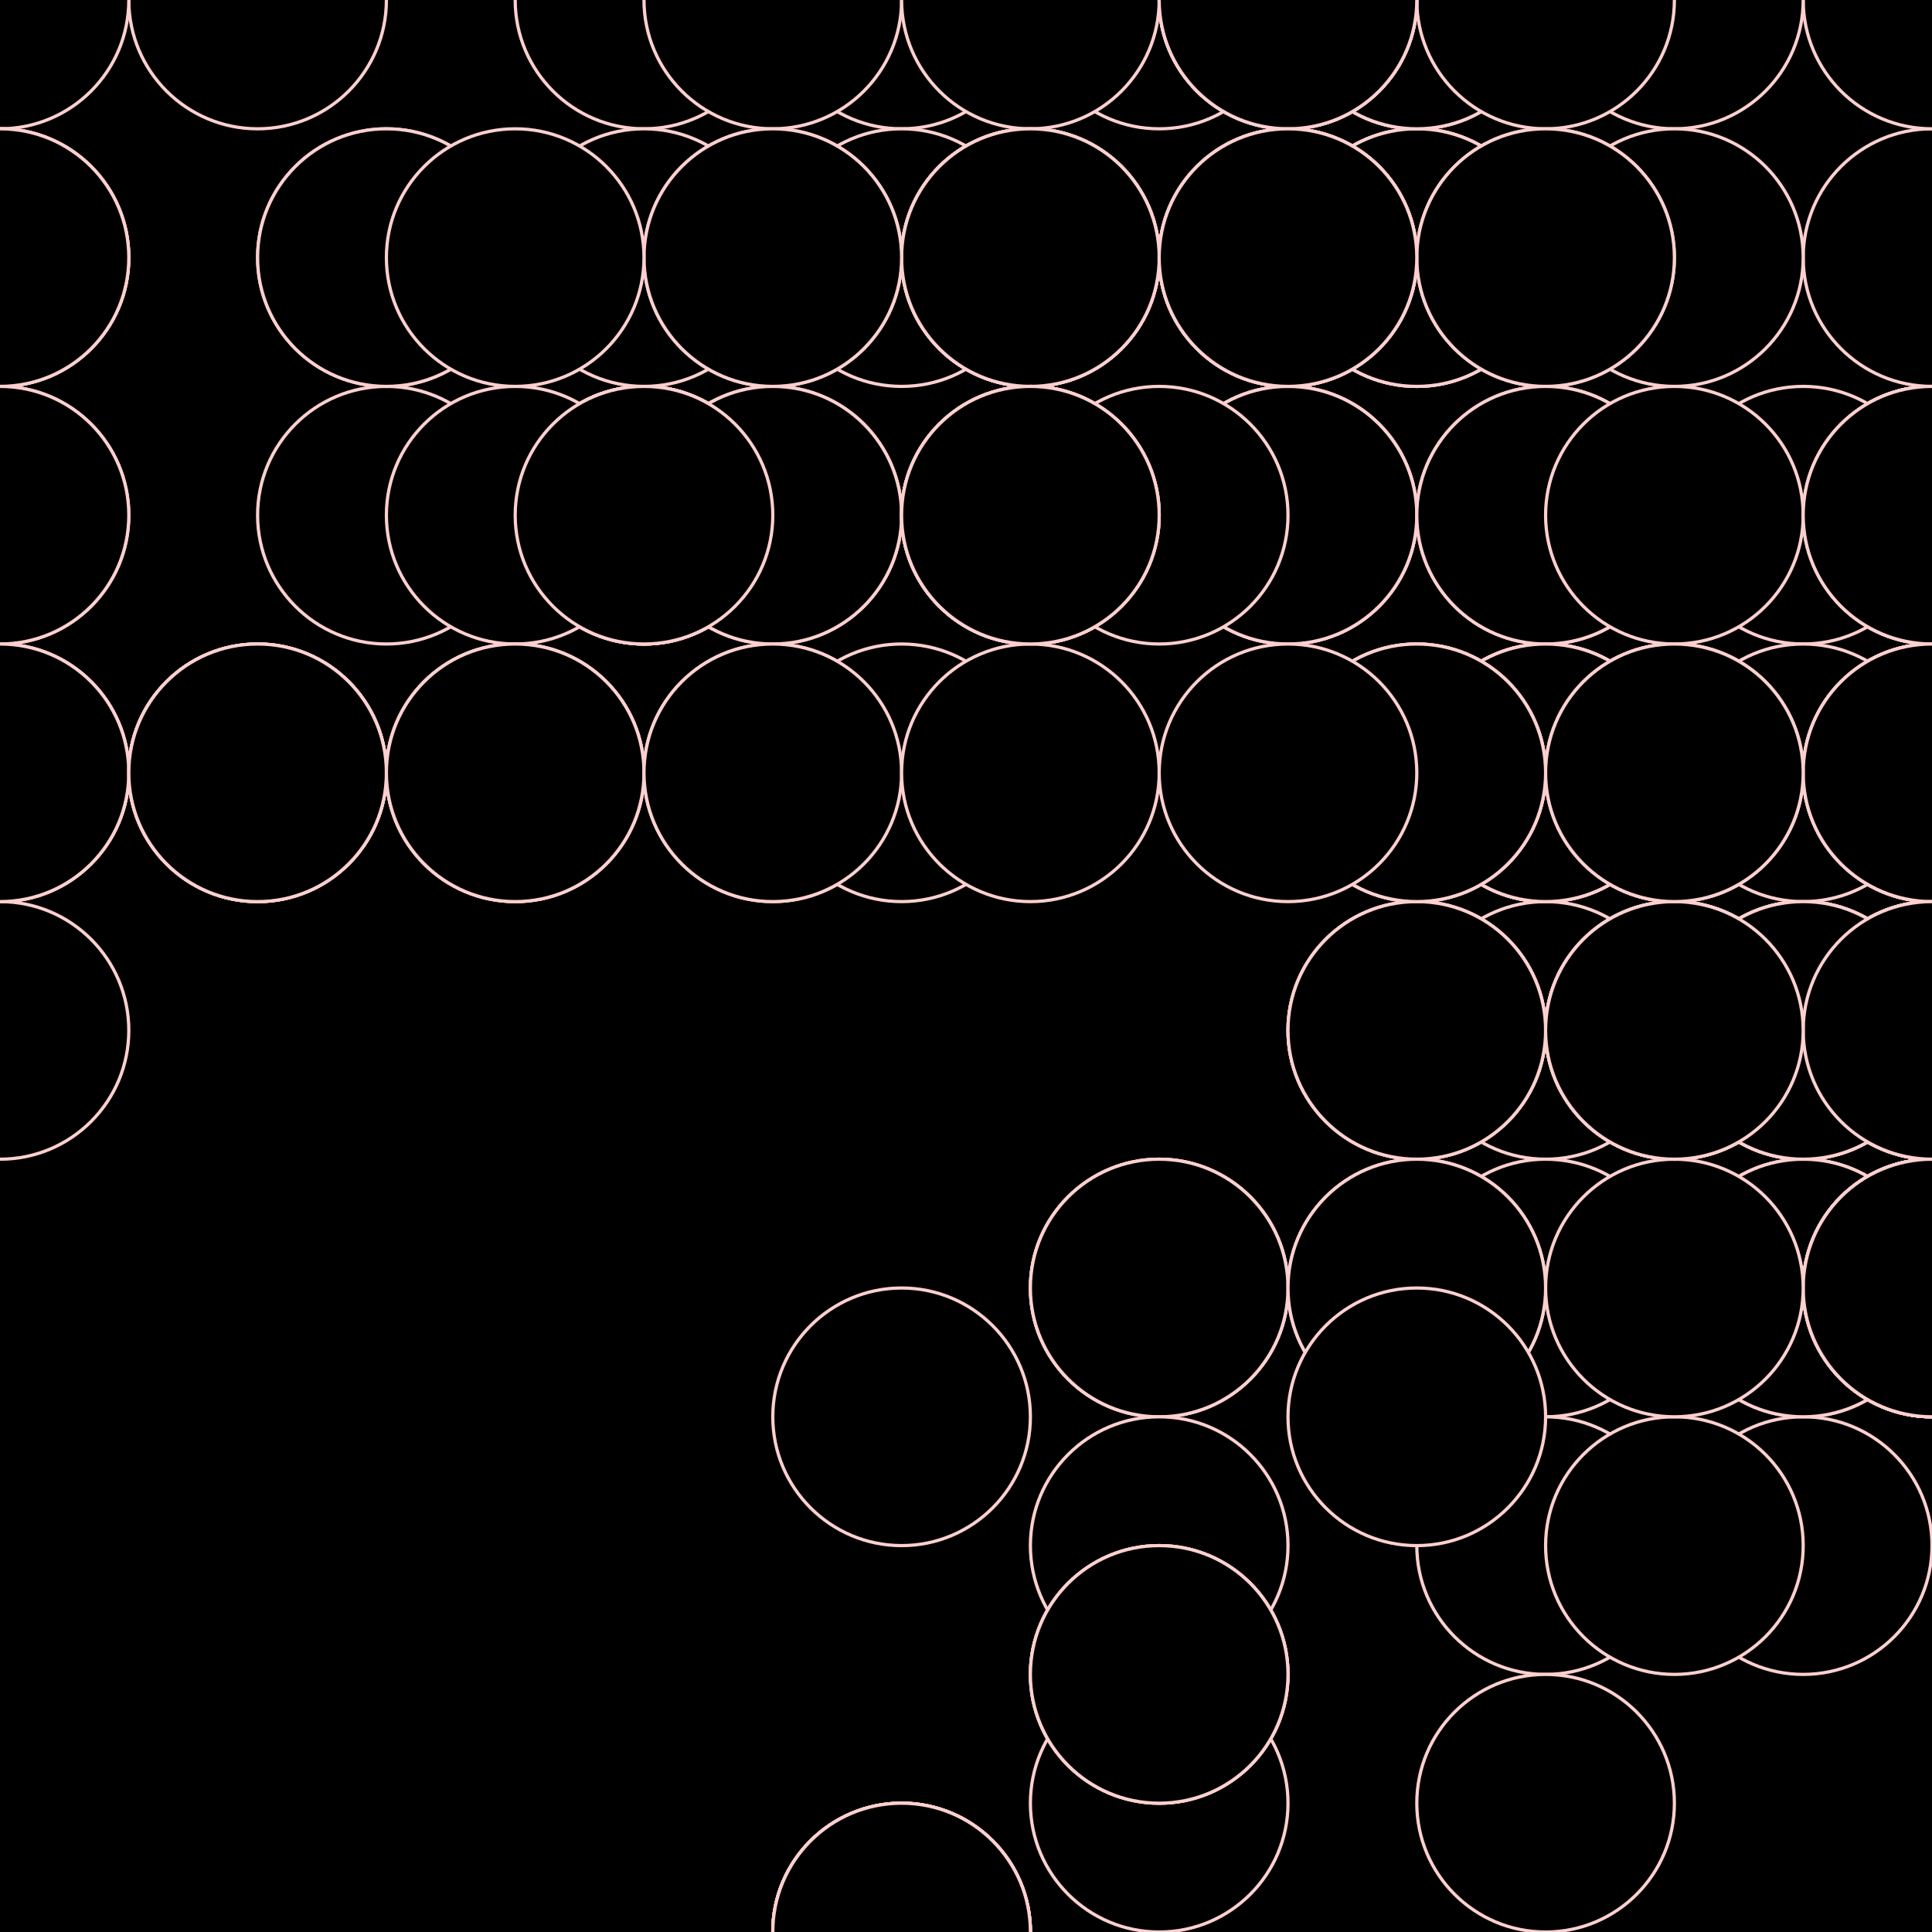 <svg xmlns="http://www.w3.org/2000/svg" height="600" width="600"><rect width="100%" height="100%" fill="hsla(3,45%,90%,0.75)" /><defs>
			    <pattern id="bg" x="0px" y="0px" width="80" height="80" patternUnits="userSpaceOnUse" >
			        <circle id="ptnCircle" cx="40" cy="40" r="40" style="stroke: none; fill: hsla(0,0%,90%,0.22);"/>
			    </pattern>
			 </defs><rect fill="url(#bg)" stroke-width="0" height="600" width="600" y="0" x="0" stroke-linecap="null" stroke-linejoin="null" stroke-dasharray="null" stroke="#000000"/><circle cx="480" cy="320" r="40" stroke-width="1" stroke="#fcd0cf" style="fill: hsla(3,45%,90%,0.22);"></circle><circle cx="560" cy="320" r="40" stroke-width="1" stroke="#fcd0cf" style="fill: hsla(3,45%,90%,0.22);"></circle><circle cx="480" cy="400" r="40" stroke-width="1" stroke="#fcd0cf" style="fill: hsla(3,45%,90%,0.22);"></circle><circle cx="560" cy="320" r="40" stroke-width="1" stroke="#fcd0cf" style="fill: hsla(3,45%,90%,0.22);"></circle><circle cx="560" cy="400" r="40" stroke-width="1" stroke="#fcd0cf" style="fill: hsla(3,45%,90%,0.22);"></circle><circle cx="480" cy="480" r="40" stroke-width="1" stroke="#fcd0cf" style="fill: hsla(3,45%,90%,0.22);"></circle><circle cx="480" cy="560" r="40" stroke-width="1" stroke="#fcd0cf" style="fill: hsla(3,45%,90%,0.22);"></circle><circle cx="560" cy="480" r="40" stroke-width="1" stroke="#fcd0cf" style="fill: hsla(3,45%,90%,0.22);"><animate id="anim[7]" attributeName="cy" values="480;400" begin="4s;animback[7].end+1s" dur="7s" fill="freeze"/><animate id="animback[7]" attributeName="cy" values="400;480" begin="anim[7].end+5s" dur="7s" fill="freeze"/></circle><circle cx="600" cy="400" r="40" stroke-width="1" stroke="#fcd0cf" style="fill: hsla(3,45%,90%,0.22);"></circle><circle cx="600" cy="400" r="40" stroke-width="1" stroke="#fcd0cf" style="fill: hsla(3,45%,90%,0.22);"></circle><circle cx="600" cy="320" r="40" stroke-width="1" stroke="#fcd0cf" style="fill: hsla(3,45%,90%,0.22);"></circle><circle cx="600" cy="240" r="40" stroke-width="1" stroke="#fcd0cf" style="fill: hsla(3,45%,90%,0.22);"></circle><circle cx="520" cy="320" r="40" stroke-width="1" stroke="#fcd0cf" style="fill: hsla(3,45%,90%,0.22);"></circle><circle cx="520" cy="240" r="40" stroke-width="1" stroke="#fcd0cf" style="fill: hsla(3,45%,90%,0.22);"></circle><circle cx="600" cy="160" r="40" stroke-width="1" stroke="#fcd0cf" style="fill: hsla(3,45%,90%,0.22);"></circle><circle cx="600" cy="240" r="40" stroke-width="1" stroke="#fcd0cf" style="fill: hsla(3,45%,90%,0.22);"></circle><circle cx="600" cy="160" r="40" stroke-width="1" stroke="#fcd0cf" style="fill: hsla(3,45%,90%,0.22);"></circle><circle cx="600" cy="160" r="40" stroke-width="1" stroke="#fcd0cf" style="fill: hsla(3,45%,90%,0.22);"></circle><circle cx="600" cy="80" r="40" stroke-width="1" stroke="#fcd0cf" style="fill: hsla(3,45%,90%,0.22);"></circle><circle cx="600" cy="0" r="40" stroke-width="1" stroke="#fcd0cf" style="fill: hsla(3,45%,90%,0.22);"></circle><circle cx="520" cy="0" r="40" stroke-width="1" stroke="#fcd0cf" style="fill: hsla(3,45%,90%,0.22);"></circle><circle cx="440" cy="0" r="40" stroke-width="1" stroke="#fcd0cf" style="fill: hsla(3,45%,90%,0.22);"></circle><circle cx="440" cy="80" r="40" stroke-width="1" stroke="#fcd0cf" style="fill: hsla(3,45%,90%,0.22);"></circle><circle cx="440" cy="80" r="40" stroke-width="1" stroke="#fcd0cf" style="fill: hsla(3,45%,90%,0.22);"></circle><circle cx="520" cy="80" r="40" stroke-width="1" stroke="#fcd0cf" style="fill: hsla(3,45%,90%,0.22);"></circle><circle cx="440" cy="80" r="40" stroke-width="1" stroke="#fcd0cf" style="fill: hsla(3,45%,90%,0.22);"></circle><circle cx="440" cy="0" r="40" stroke-width="1" stroke="#fcd0cf" style="fill: hsla(3,45%,90%,0.22);"></circle><circle cx="440" cy="0" r="40" stroke-width="1" stroke="#fcd0cf" style="fill: hsla(3,45%,90%,0.22);"><animate id="anim[27]" attributeName="cy" values="0;80" begin="7s;animback[27].end+11s" dur="7s" fill="freeze"/><animate id="animback[27]" attributeName="cy" values="80;0" begin="anim[27].end+0s" dur="7s" fill="freeze"/></circle><circle cx="360" cy="0" r="40" stroke-width="1" stroke="#fcd0cf" style="fill: hsla(3,45%,90%,0.22);"></circle><circle cx="280" cy="0" r="40" stroke-width="1" stroke="#fcd0cf" style="fill: hsla(3,45%,90%,0.22);"></circle><circle cx="200" cy="0" r="40" stroke-width="1" stroke="#fcd0cf" style="fill: hsla(3,45%,90%,0.22);"></circle><circle cx="280" cy="80" r="40" stroke-width="1" stroke="#fcd0cf" style="fill: hsla(3,45%,90%,0.22);"></circle><circle cx="200" cy="160" r="40" stroke-width="1" stroke="#fcd0cf" style="fill: hsla(3,45%,90%,0.22);"><animate id="anim[32]" attributeName="cy" values="160;80" begin="0s;animback[32].end+5s" dur="7s" fill="freeze"/><animate id="animback[32]" attributeName="cy" values="80;160" begin="anim[32].end+4s" dur="7s" fill="freeze"/></circle><circle cx="120" cy="160" r="40" stroke-width="1" stroke="#fcd0cf" style="fill: hsla(3,45%,90%,0.22);"></circle><circle cx="200" cy="160" r="40" stroke-width="1" stroke="#fcd0cf" style="fill: hsla(3,45%,90%,0.22);"></circle><circle cx="200" cy="160" r="40" stroke-width="1" stroke="#fcd0cf" style="fill: hsla(3,45%,90%,0.22);"></circle><circle cx="120" cy="80" r="40" stroke-width="1" stroke="#fcd0cf" style="fill: hsla(3,45%,90%,0.22);"></circle><circle cx="200" cy="160" r="40" stroke-width="1" stroke="#fcd0cf" style="fill: hsla(3,45%,90%,0.22);"></circle><circle cx="200" cy="80" r="40" stroke-width="1" stroke="#fcd0cf" style="fill: hsla(3,45%,90%,0.22);"></circle><circle cx="240" cy="80" r="40" stroke-width="1" stroke="#fcd0cf" style="fill: hsla(208,8%,66%,0.22);"></circle><circle cx="240" cy="160" r="40" stroke-width="1" stroke="#fcd0cf" style="fill: hsla(208,8%,66%,0.22);"><animate id="anim[40]" attributeName="cx" values="240;320" begin="2s;animback[40].end+15s" dur="7s" fill="freeze"/><animate id="animback[40]" attributeName="cx" values="320;240" begin="anim[40].end+7s" dur="7s" fill="freeze"/></circle><circle cx="160" cy="160" r="40" stroke-width="1" stroke="#fcd0cf" style="fill: hsla(208,8%,66%,0.22);"></circle><circle cx="240" cy="240" r="40" stroke-width="1" stroke="#fcd0cf" style="fill: hsla(208,8%,66%,0.22);"></circle><circle cx="240" cy="160" r="40" stroke-width="1" stroke="#fcd0cf" style="fill: hsla(208,8%,66%,0.22);"></circle><circle cx="320" cy="80" r="40" stroke-width="1" stroke="#fcd0cf" style="fill: hsla(208,8%,66%,0.22);"></circle><circle cx="320" cy="160" r="40" stroke-width="1" stroke="#fcd0cf" style="fill: hsla(208,8%,66%,0.22);"></circle><circle cx="400" cy="160" r="40" stroke-width="1" stroke="#fcd0cf" style="fill: hsla(208,8%,66%,0.22);"></circle><circle cx="480" cy="80" r="40" stroke-width="1" stroke="#fcd0cf" style="fill: hsla(208,8%,66%,0.22);"></circle><circle cx="560" cy="160" r="40" stroke-width="1" stroke="#fcd0cf" style="fill: hsla(208,8%,66%,0.22);"></circle><circle cx="480" cy="240" r="40" stroke-width="1" stroke="#fcd0cf" style="fill: hsla(208,8%,66%,0.22);"></circle><circle cx="480" cy="160" r="40" stroke-width="1" stroke="#fcd0cf" style="fill: hsla(208,8%,66%,0.22);"></circle><circle cx="400" cy="160" r="40" stroke-width="1" stroke="#fcd0cf" style="fill: hsla(208,8%,66%,0.22);"></circle><circle cx="320" cy="80" r="40" stroke-width="1" stroke="#fcd0cf" style="fill: hsla(208,8%,66%,0.22);"></circle><circle cx="240" cy="0" r="40" stroke-width="1" stroke="#fcd0cf" style="fill: hsla(208,8%,66%,0.22);"></circle><circle cx="320" cy="0" r="40" stroke-width="1" stroke="#fcd0cf" style="fill: hsla(208,8%,66%,0.22);"></circle><circle cx="400" cy="0" r="40" stroke-width="1" stroke="#fcd0cf" style="fill: hsla(208,8%,66%,0.22);"></circle><circle cx="480" cy="0" r="40" stroke-width="1" stroke="#fcd0cf" style="fill: hsla(208,8%,66%,0.22);"></circle><circle cx="400" cy="80" r="40" stroke-width="1" stroke="#fcd0cf" style="fill: hsla(208,8%,66%,0.22);"></circle><circle cx="400" cy="80" r="40" stroke-width="1" stroke="#fcd0cf" style="fill: hsla(208,8%,66%,0.22);"><animate id="anim[58]" attributeName="cy" values="80;160" begin="8s;animback[58].end+7s" dur="7s" fill="freeze"/><animate id="animback[58]" attributeName="cy" values="160;80" begin="anim[58].end+12s" dur="7s" fill="freeze"/></circle><circle cx="400" cy="160" r="40" stroke-width="1" stroke="#fcd0cf" style="fill: hsla(208,8%,66%,0.22);"></circle><circle cx="480" cy="240" r="40" stroke-width="1" stroke="#fcd0cf" style="fill: hsla(208,8%,66%,0.22);"></circle><circle cx="480" cy="240" r="40" stroke-width="1" stroke="#fcd0cf" style="fill: hsla(208,8%,66%,0.22);"></circle><circle cx="560" cy="320" r="40" stroke-width="1" stroke="#fcd0cf" style="fill: hsla(208,8%,66%,0.22);"></circle><circle cx="560" cy="400" r="40" stroke-width="1" stroke="#fcd0cf" style="fill: hsla(208,8%,66%,0.22);"></circle><circle cx="600" cy="400" r="40" stroke-width="1" stroke="#fcd0cf" style="fill: hsla(208,8%,66%,0.22);"></circle><circle cx="600" cy="320" r="40" stroke-width="1" stroke="#fcd0cf" style="fill: hsla(208,8%,66%,0.22);"></circle><circle cx="600" cy="400" r="40" stroke-width="1" stroke="#fcd0cf" style="fill: hsla(208,8%,66%,0.22);"></circle><circle cx="600" cy="320" r="40" stroke-width="1" stroke="#fcd0cf" style="fill: hsla(208,8%,66%,0.22);"></circle><circle cx="600" cy="400" r="40" stroke-width="1" stroke="#fcd0cf" style="fill: hsla(208,8%,66%,0.22);"></circle><circle cx="520" cy="480" r="40" stroke-width="1" stroke="#fcd0cf" style="fill: hsla(208,8%,66%,0.22);"></circle><circle cx="600" cy="400" r="40" stroke-width="1" stroke="#fcd0cf" style="fill: hsla(208,8%,66%,0.22);"></circle><circle cx="320" cy="80" r="40" stroke-width="1" stroke="#fcd0cf" style="fill: hsla(3,45%,90%,0.22);"></circle><circle cx="320" cy="80" r="40" stroke-width="1" stroke="#fcd0cf" style="fill: hsla(3,45%,90%,0.22);"></circle><circle cx="400" cy="0" r="40" stroke-width="1" stroke="#fcd0cf" style="fill: hsla(3,45%,90%,0.22);"></circle><circle cx="400" cy="80" r="40" stroke-width="1" stroke="#fcd0cf" style="fill: hsla(3,45%,90%,0.22);"></circle><circle cx="480" cy="80" r="40" stroke-width="1" stroke="#fcd0cf" style="fill: hsla(3,45%,90%,0.22);"></circle><circle cx="400" cy="0" r="40" stroke-width="1" stroke="#fcd0cf" style="fill: hsla(3,45%,90%,0.22);"></circle><circle cx="400" cy="0" r="40" stroke-width="1" stroke="#fcd0cf" style="fill: hsla(3,45%,90%,0.22);"></circle><circle cx="400" cy="80" r="40" stroke-width="1" stroke="#fcd0cf" style="fill: hsla(3,45%,90%,0.22);"></circle><circle cx="480" cy="160" r="40" stroke-width="1" stroke="#fcd0cf" style="fill: hsla(3,45%,90%,0.22);"></circle><circle cx="480" cy="240" r="40" stroke-width="1" stroke="#fcd0cf" style="fill: hsla(3,45%,90%,0.22);"></circle><circle cx="560" cy="240" r="40" stroke-width="1" stroke="#fcd0cf" style="fill: hsla(3,45%,90%,0.22);"></circle><circle cx="600" cy="240" r="40" stroke-width="1" stroke="#fcd0cf" style="fill: hsla(3,45%,90%,0.22);"></circle><circle cx="600" cy="240" r="40" stroke-width="1" stroke="#fcd0cf" style="fill: hsla(3,45%,90%,0.22);"></circle><circle cx="600" cy="320" r="40" stroke-width="1" stroke="#fcd0cf" style="fill: hsla(3,45%,90%,0.22);"></circle><circle cx="600" cy="400" r="40" stroke-width="1" stroke="#fcd0cf" style="fill: hsla(3,45%,90%,0.22);"></circle><circle cx="600" cy="320" r="40" stroke-width="1" stroke="#fcd0cf" style="fill: hsla(3,45%,90%,0.22);"></circle><circle cx="520" cy="400" r="40" stroke-width="1" stroke="#fcd0cf" style="fill: hsla(3,45%,90%,0.22);"></circle><circle cx="440" cy="400" r="40" stroke-width="1" stroke="#fcd0cf" style="fill: hsla(3,45%,90%,0.22);"></circle><circle cx="360" cy="400" r="40" stroke-width="1" stroke="#fcd0cf" style="fill: hsla(3,45%,90%,0.22);"></circle><circle cx="440" cy="320" r="40" stroke-width="1" stroke="#fcd0cf" style="fill: hsla(3,45%,90%,0.22);"></circle><circle cx="360" cy="400" r="40" stroke-width="1" stroke="#fcd0cf" style="fill: hsla(3,45%,90%,0.22);"></circle><circle cx="440" cy="320" r="40" stroke-width="1" stroke="#fcd0cf" style="fill: hsla(3,45%,90%,0.22);"><animate id="anim[92]" attributeName="cy" values="320;400" begin="10s;animback[92].end+8s" dur="7s" fill="freeze"/><animate id="animback[92]" attributeName="cy" values="400;320" begin="anim[92].end+10s" dur="7s" fill="freeze"/></circle><circle cx="520" cy="240" r="40" stroke-width="1" stroke="#fcd0cf" style="fill: hsla(3,45%,90%,0.22);"></circle><circle cx="520" cy="320" r="40" stroke-width="1" stroke="#fcd0cf" style="fill: hsla(3,45%,90%,0.22);"></circle><circle cx="440" cy="240" r="40" stroke-width="1" stroke="#fcd0cf" style="fill: hsla(3,45%,90%,0.22);"></circle><circle cx="520" cy="160" r="40" stroke-width="1" stroke="#fcd0cf" style="fill: hsla(3,45%,90%,0.22);"></circle><circle cx="600" cy="160" r="40" stroke-width="1" stroke="#fcd0cf" style="fill: hsla(3,45%,90%,0.22);"></circle><circle cx="600" cy="160" r="40" stroke-width="1" stroke="#fcd0cf" style="fill: hsla(3,45%,90%,0.22);"></circle><circle cx="600" cy="240" r="40" stroke-width="1" stroke="#fcd0cf" style="fill: hsla(3,45%,90%,0.22);"></circle><circle cx="520" cy="320" r="40" stroke-width="1" stroke="#fcd0cf" style="fill: hsla(3,45%,90%,0.22);"><animate id="anim[100]" attributeName="cy" values="320;400" begin="0s;animback[100].end+7s" dur="7s" fill="freeze"/><animate id="animback[100]" attributeName="cy" values="400;320" begin="anim[100].end+4s" dur="7s" fill="freeze"/></circle><circle cx="440" cy="240" r="40" stroke-width="1" stroke="#fcd0cf" style="fill: hsla(3,45%,90%,0.22);"><animate id="anim[101]" attributeName="cx" values="440;360" begin="1s;animback[101].end+2s" dur="7s" fill="freeze"/><animate id="animback[101]" attributeName="cx" values="360;440" begin="anim[101].end+14s" dur="7s" fill="freeze"/></circle><circle cx="440" cy="320" r="40" stroke-width="1" stroke="#fcd0cf" style="fill: hsla(3,45%,90%,0.22);"></circle><circle cx="360" cy="400" r="40" stroke-width="1" stroke="#fcd0cf" style="fill: hsla(3,45%,90%,0.22);"></circle><circle cx="440" cy="400" r="40" stroke-width="1" stroke="#fcd0cf" style="fill: hsla(3,45%,90%,0.22);"></circle><circle cx="360" cy="480" r="40" stroke-width="1" stroke="#fcd0cf" style="fill: hsla(3,45%,90%,0.22);"><animate id="anim[105]" attributeName="cx" values="360;280" begin="3s;animback[105].end+12s" dur="7s" fill="freeze"/><animate id="animback[105]" attributeName="cx" values="280;360" begin="anim[105].end+15s" dur="7s" fill="freeze"/></circle><circle cx="360" cy="560" r="40" stroke-width="1" stroke="#fcd0cf" style="fill: hsla(3,45%,90%,0.22);"><animate id="anim[106]" attributeName="cx" values="360;280" begin="3s;animback[106].end+9s" dur="7s" fill="freeze"/><animate id="animback[106]" attributeName="cx" values="280;360" begin="anim[106].end+6s" dur="7s" fill="freeze"/></circle><circle cx="280" cy="600" r="40" stroke-width="1" stroke="#fcd0cf" style="fill: hsla(3,45%,90%,0.22);"></circle><circle cx="280" cy="600" r="40" stroke-width="1" stroke="#fcd0cf" style="fill: hsla(3,45%,90%,0.22);"></circle><circle cx="280" cy="600" r="40" stroke-width="1" stroke="#fcd0cf" style="fill: hsla(3,45%,90%,0.22);"></circle><circle cx="280" cy="600" r="40" stroke-width="1" stroke="#fcd0cf" style="fill: hsla(3,45%,90%,0.22);"></circle><circle cx="360" cy="520" r="40" stroke-width="1" stroke="#fcd0cf" style="fill: hsla(3,45%,90%,0.22);"></circle><circle cx="280" cy="440" r="40" stroke-width="1" stroke="#fcd0cf" style="fill: hsla(3,45%,90%,0.22);"></circle><circle cx="360" cy="520" r="40" stroke-width="1" stroke="#fcd0cf" style="fill: hsla(3,45%,90%,0.22);"></circle><circle cx="440" cy="440" r="40" stroke-width="1" stroke="#fcd0cf" style="fill: hsla(3,45%,90%,0.22);"></circle><circle cx="360" cy="520" r="40" stroke-width="1" stroke="#fcd0cf" style="fill: hsla(3,45%,90%,0.22);"></circle><circle cx="280" cy="600" r="40" stroke-width="1" stroke="#fcd0cf" style="fill: hsla(3,45%,90%,0.22);"></circle><circle cx="560" cy="320" r="40" stroke-width="1" stroke="#fcd0cf" style="fill: hsla(353,16%,78%,0.22);"></circle><circle cx="600" cy="320" r="40" stroke-width="1" stroke="#fcd0cf" style="fill: hsla(353,16%,78%,0.22);"><animate id="anim[118]" attributeName="cx" values="600;520" begin="0s;animback[118].end+4s" dur="7s" fill="freeze"/><animate id="animback[118]" attributeName="cx" values="520;600" begin="anim[118].end+9s" dur="7s" fill="freeze"/></circle><circle cx="520" cy="320" r="40" stroke-width="1" stroke="#fcd0cf" style="fill: hsla(353,16%,78%,0.22);"><animate id="anim[119]" attributeName="cx" values="520;440" begin="3s;animback[119].end+7s" dur="7s" fill="freeze"/><animate id="animback[119]" attributeName="cx" values="440;520" begin="anim[119].end+4s" dur="7s" fill="freeze"/></circle><circle cx="520" cy="240" r="40" stroke-width="1" stroke="#fcd0cf" style="fill: hsla(353,16%,78%,0.22);"></circle><circle cx="440" cy="240" r="40" stroke-width="1" stroke="#fcd0cf" style="fill: hsla(353,16%,78%,0.22);"></circle><circle cx="360" cy="160" r="40" stroke-width="1" stroke="#fcd0cf" style="fill: hsla(353,16%,78%,0.22);"><animate id="anim[122]" attributeName="cx" values="360;280" begin="8s;animback[122].end+9s" dur="7s" fill="freeze"/><animate id="animback[122]" attributeName="cx" values="280;360" begin="anim[122].end+9s" dur="7s" fill="freeze"/></circle><circle cx="280" cy="240" r="40" stroke-width="1" stroke="#fcd0cf" style="fill: hsla(353,16%,78%,0.22);"></circle><circle cx="200" cy="160" r="40" stroke-width="1" stroke="#fcd0cf" style="fill: hsla(353,16%,78%,0.22);"></circle><circle cx="120" cy="80" r="40" stroke-width="1" stroke="#fcd0cf" style="fill: hsla(353,16%,78%,0.22);"></circle><circle cx="0" cy="160" r="40" stroke-width="1" stroke="#fcd0cf" style="fill: hsla(353,16%,78%,0.22);"></circle><circle cx="0" cy="240" r="40" stroke-width="1" stroke="#fcd0cf" style="fill: hsla(353,16%,78%,0.22);"></circle><circle cx="0" cy="320" r="40" stroke-width="1" stroke="#fcd0cf" style="fill: hsla(353,16%,78%,0.22);"></circle><circle cx="0" cy="240" r="40" stroke-width="1" stroke="#fcd0cf" style="fill: hsla(353,16%,78%,0.22);"></circle><circle cx="80" cy="240" r="40" stroke-width="1" stroke="#fcd0cf" style="fill: hsla(353,16%,78%,0.22);"></circle><circle cx="160" cy="240" r="40" stroke-width="1" stroke="#fcd0cf" style="fill: hsla(353,16%,78%,0.22);"></circle><circle cx="80" cy="240" r="40" stroke-width="1" stroke="#fcd0cf" style="fill: hsla(353,16%,78%,0.22);"></circle><circle cx="320" cy="160" r="40" stroke-width="1" stroke="#fcd0cf" style="fill: hsla(1,88%,90%,0.22);"></circle><circle cx="320" cy="160" r="40" stroke-width="1" stroke="#fcd0cf" style="fill: hsla(1,88%,90%,0.22);"><animate id="anim[134]" attributeName="cx" values="320;240" begin="10s;animback[134].end+10s" dur="7s" fill="freeze"/><animate id="animback[134]" attributeName="cx" values="240;320" begin="anim[134].end+13s" dur="7s" fill="freeze"/></circle><circle cx="240" cy="80" r="40" stroke-width="1" stroke="#fcd0cf" style="fill: hsla(1,88%,90%,0.22);"></circle><circle cx="160" cy="80" r="40" stroke-width="1" stroke="#fcd0cf" style="fill: hsla(1,88%,90%,0.22);"></circle><circle cx="80" cy="0" r="40" stroke-width="1" stroke="#fcd0cf" style="fill: hsla(1,88%,90%,0.22);"></circle><circle cx="0" cy="0" r="40" stroke-width="1" stroke="#fcd0cf" style="fill: hsla(1,88%,90%,0.22);"></circle><circle cx="0" cy="80" r="40" stroke-width="1" stroke="#fcd0cf" style="fill: hsla(1,88%,90%,0.22);"></circle><circle cx="0" cy="80" r="40" stroke-width="1" stroke="#fcd0cf" style="fill: hsla(1,88%,90%,0.22);"></circle><circle cx="0" cy="80" r="40" stroke-width="1" stroke="#fcd0cf" style="fill: hsla(1,88%,90%,0.22);"></circle><circle cx="0" cy="160" r="40" stroke-width="1" stroke="#fcd0cf" style="fill: hsla(1,88%,90%,0.22);"><animate id="anim[142]" attributeName="cy" values="160;80" begin="8s;animback[142].end+6s" dur="7s" fill="freeze"/><animate id="animback[142]" attributeName="cy" values="80;160" begin="anim[142].end+5s" dur="7s" fill="freeze"/></circle><circle cx="0" cy="240" r="40" stroke-width="1" stroke="#fcd0cf" style="fill: hsla(1,88%,90%,0.22);"></circle><circle cx="80" cy="240" r="40" stroke-width="1" stroke="#fcd0cf" style="fill: hsla(1,88%,90%,0.22);"></circle><circle cx="160" cy="240" r="40" stroke-width="1" stroke="#fcd0cf" style="fill: hsla(1,88%,90%,0.22);"></circle><circle cx="80" cy="240" r="40" stroke-width="1" stroke="#fcd0cf" style="fill: hsla(1,88%,90%,0.22);"></circle><circle cx="160" cy="240" r="40" stroke-width="1" stroke="#fcd0cf" style="fill: hsla(1,88%,90%,0.22);"></circle><circle cx="240" cy="240" r="40" stroke-width="1" stroke="#fcd0cf" style="fill: hsla(1,88%,90%,0.22);"></circle><circle cx="320" cy="240" r="40" stroke-width="1" stroke="#fcd0cf" style="fill: hsla(1,88%,90%,0.22);"><animate id="anim[149]" attributeName="cy" values="240;320" begin="1s;animback[149].end+11s" dur="7s" fill="freeze"/><animate id="animback[149]" attributeName="cy" values="320;240" begin="anim[149].end+9s" dur="7s" fill="freeze"/></circle><circle cx="320" cy="160" r="40" stroke-width="1" stroke="#fcd0cf" style="fill: hsla(1,88%,90%,0.22);"></circle><circle cx="400" cy="240" r="40" stroke-width="1" stroke="#fcd0cf" style="fill: hsla(1,88%,90%,0.22);"></circle></svg>